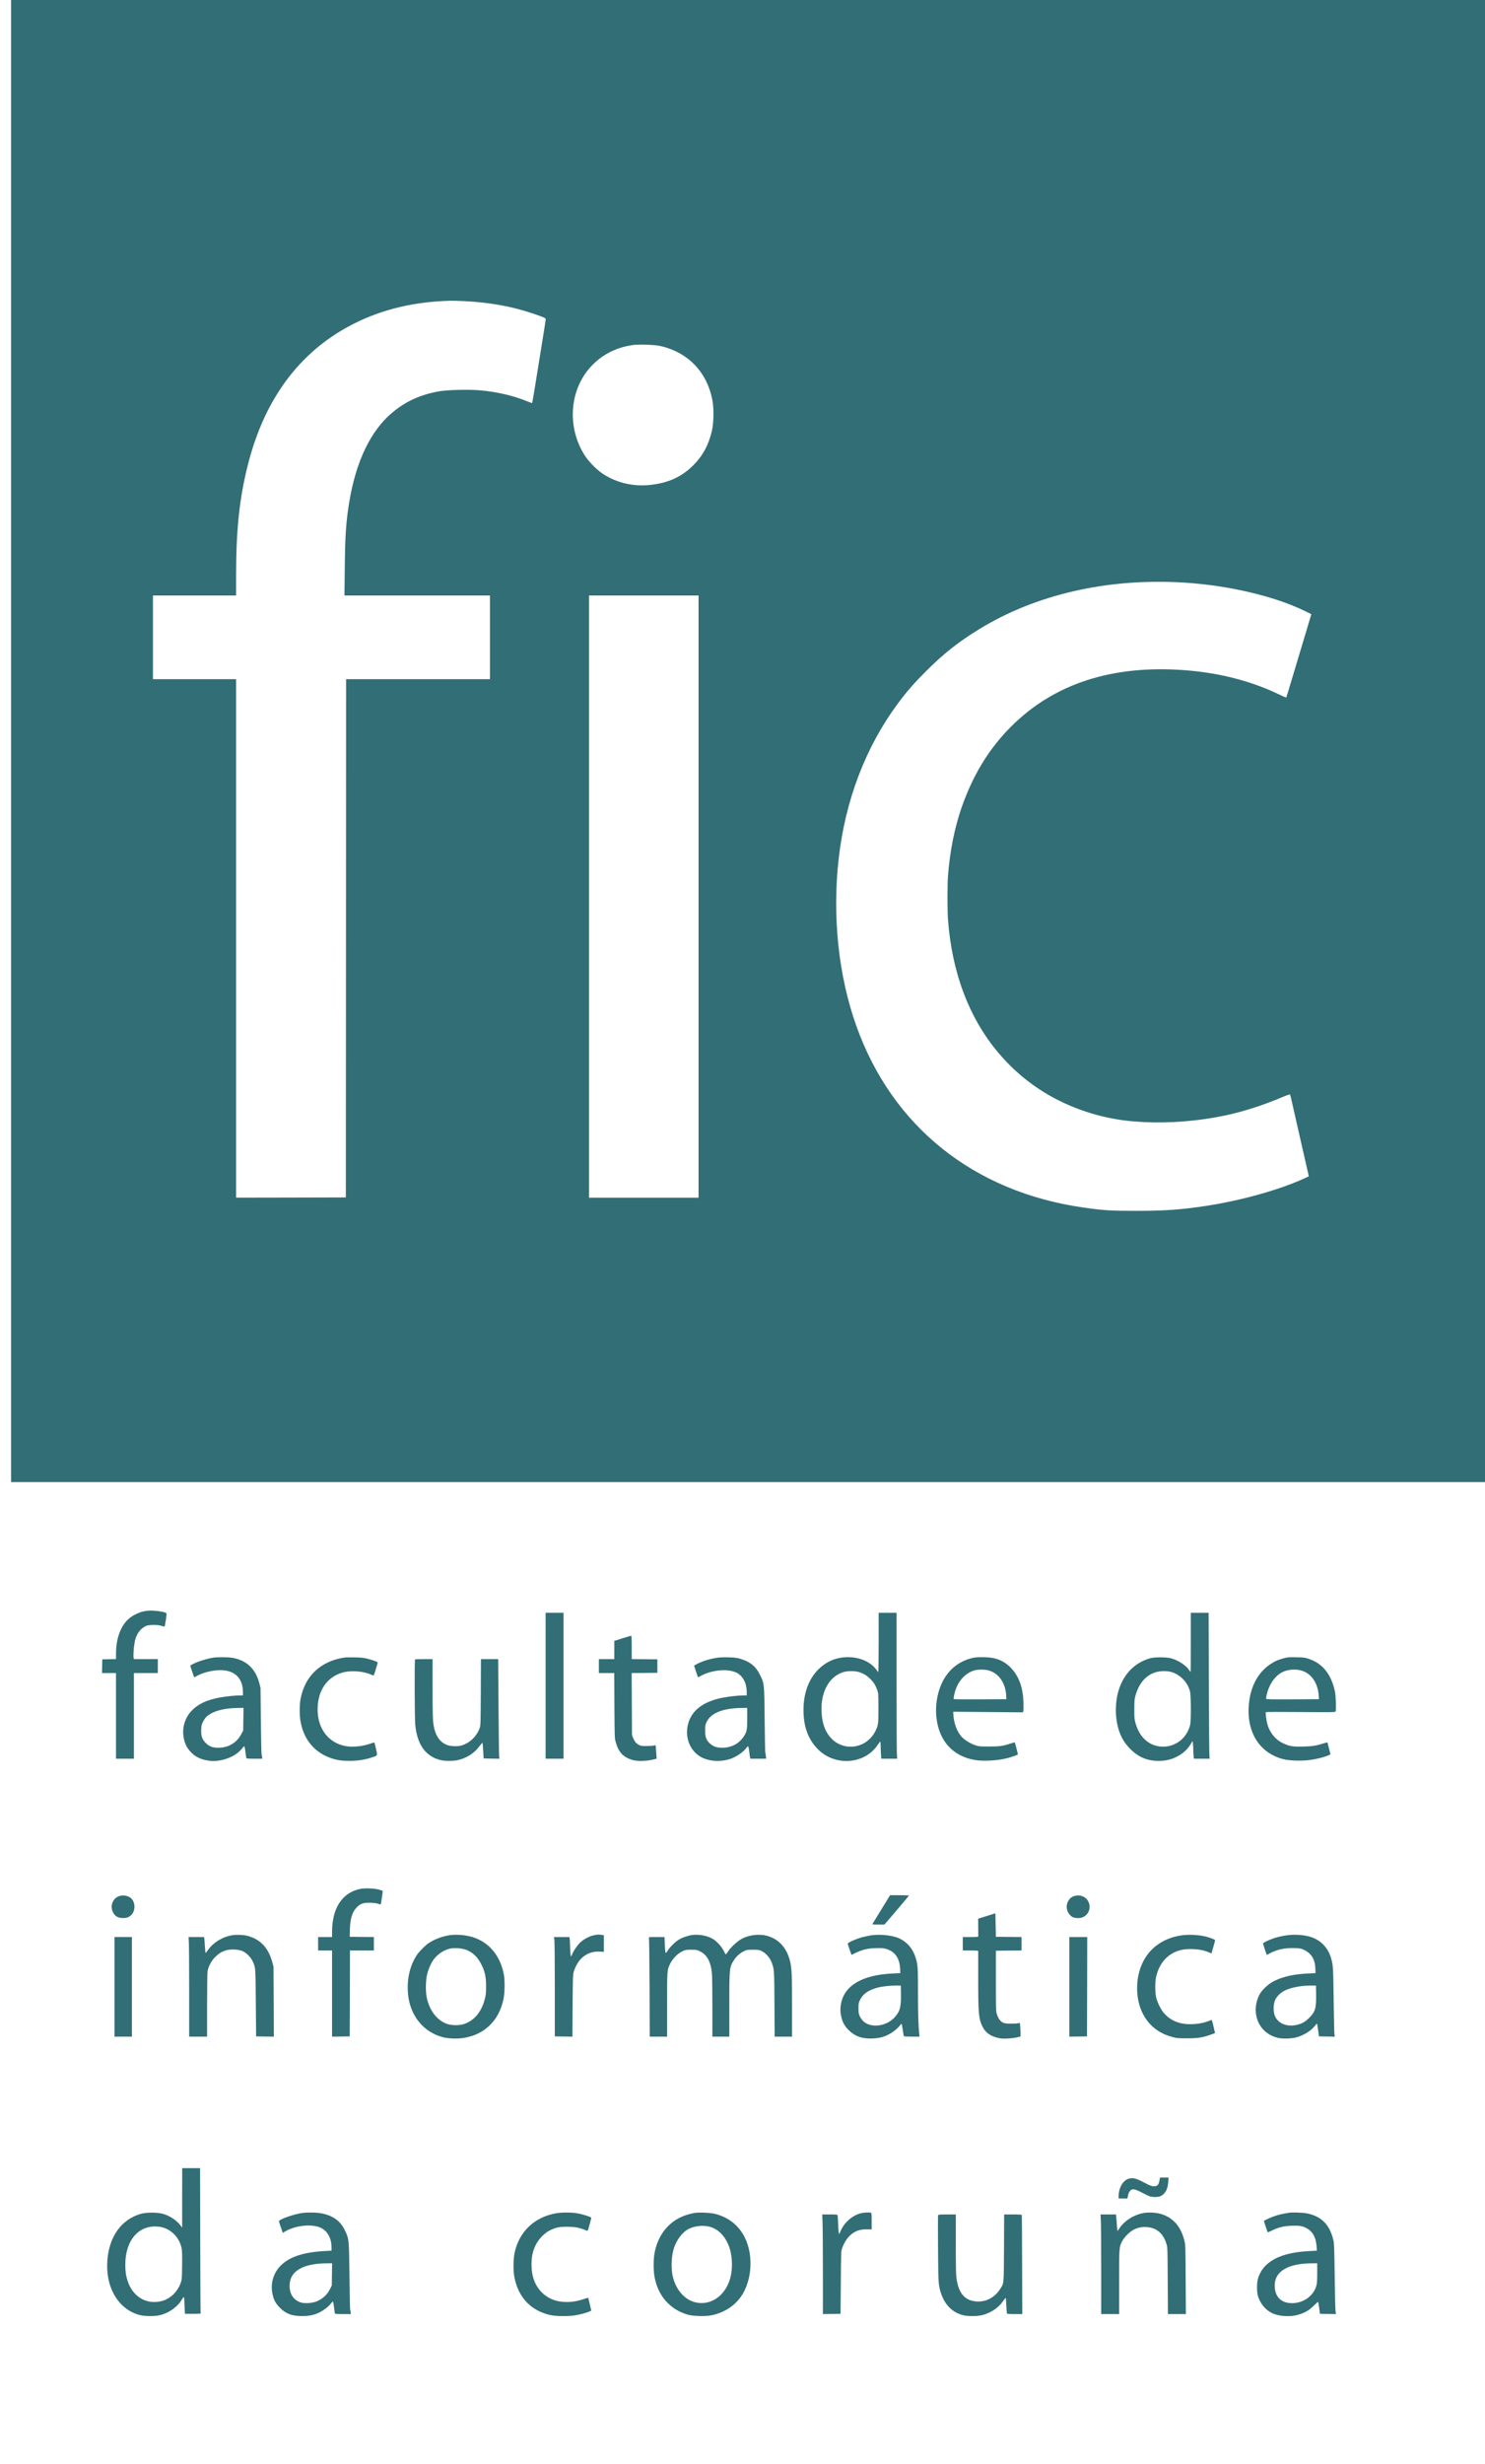 <?xml version="1.0" encoding="UTF-8" standalone="no"?>
<svg
   xmlns:dc="http://purl.org/dc/elements/1.1/"
   xmlns:cc="http://creativecommons.org/ns#"
   xmlns:rdf="http://www.w3.org/1999/02/22-rdf-syntax-ns#"
   xmlns:svg="http://www.w3.org/2000/svg"
   xmlns="http://www.w3.org/2000/svg"
   xmlns:sodipodi="http://sodipodi.sourceforge.net/DTD/sodipodi-0.dtd"
   xmlns:inkscape="http://www.inkscape.org/namespaces/inkscape"
   version="1.0"
   width="2983pt"
   height="4947pt"
   viewBox="0 0 2983 4947"
   preserveAspectRatio="xMidYMid meet"
   id="svg8868"
   inkscape:version="0.48.4 r9939"
   sodipodi:docname="logo_fic_normal.svg">
  <defs
     id="defs8946" />
  <sodipodi:namedview
     pagecolor="#ffffff"
     bordercolor="#666666"
     borderopacity="1"
     objecttolerance="10"
     gridtolerance="10"
     guidetolerance="10"
     inkscape:pageopacity="0"
     inkscape:pageshadow="2"
     inkscape:window-width="1920"
     inkscape:window-height="1052"
     id="namedview8944"
     showgrid="false"
     inkscape:zoom="0.10794563"
     inkscape:cx="1206.4013"
     inkscape:cy="4284.9767"
     inkscape:window-x="1366"
     inkscape:window-y="0"
     inkscape:window-maximized="1"
     inkscape:current-layer="g8872" />
  <g
     transform="translate(0,4947) scale(0.1,-0.1)"
     fill="#000000"
     stroke="none"
     id="g8872">
    <path
       d="m 222.334,34629.112 0,-14915 14915.001,0 14915,0 0,14915 0,14915 -14915,0 -14915.001,0 0,-14915 z m 9105,8795 c 506,-25 961,-107 1378,-249 227,-78 257,-91 257,-113 0,-11 -27,-187 -60,-391 -86,-532 -125,-769 -169,-1046 -22,-134 -42,-245 -44,-247 -2,-2 -48,14 -103,36 -284,116 -617,192 -968,221 -213,17 -629,7 -786,-20 -379,-65 -676,-198 -950,-427 -438,-364 -736,-988 -870,-1818 -62,-384 -80,-658 -87,-1308 l -6,-548 1462,0 1461,0 0,-840 0,-840 -1445,0 -1445,0 -2,-5202 -3,-5203 -1102,-3 -1103,-2 0,5205 0,5205 -835,0 -835,0 0,840 0,840 835,0 835,0 0,383 c 0,935 67,1566 234,2229 149,590 361,1088 651,1528 369,561 866,1005 1465,1309 582,297 1231,451 1965,469 33,1 155,-3 270,-8 z m 3927.001,-899 c 568,-123 961,-535 1060,-1115 28,-169 22,-440 -15,-596 -67,-282 -185,-499 -372,-685 -236,-236 -507,-358 -875,-396 -327.001,-33 -642.001,37 -914.001,205 -127,77 -295,242 -380,370 -386,584 -323,1369 149,1841 218,218 490,350 810,394 118.001,16 425.001,6 537.001,-18 z m 10528,-4752 c 896,-55 1825,-274 2432,-572 l 127,-62 -89,-300 c -50,-165 -112,-374 -140,-465 -27,-91 -99,-331 -160,-534 -60,-203 -112,-372 -115,-374 -3,-3 -67,24 -143,61 -568,272 -1193,433 -1892,487 -1454,111 -2629,-269 -3490,-1130 -442,-441 -761,-961 -991,-1612 -145,-412 -243,-901 -279,-1398 -13,-174 -13,-686 0,-860 79,-1074 426,-1991 1020,-2690 415,-489 928,-856 1530,-1093 275,-108 540,-182 831,-232 455,-77 1014,-85 1564,-24 636,71 1174,214 1809,483 60,25 113,43 116,39 4,-5 12,-33 19,-63 7,-30 86,-381 177,-780 91,-399 169,-742 174,-763 l 8,-39 -86,-40 c -504,-231 -1269,-445 -1981,-554 -498,-75 -831,-99 -1401,-99 -510,0 -659,10 -1053,66 -2208,314 -3848,1625 -4570,3654 -358,1005 -484,2207 -351,3360 133,1165 539,2228 1183,3100 171,232 331,416 566,651 352,352 643,583 1060,840 1143,706 2596,1038 4125,943 z m -9750,-6304 0,-6045 -1100,0 -1100.001,0 0,6045 0,6045 1100.001,0 1100,0 0,-6045 z"
       id="path8874"
       style="fill:#326e76;fill-opacity:1"
       inkscape:connector-curvature="0" />
    <path
       d="M2954 17130 c-92 -13 -141 -27 -233 -72 -122 -58 -222 -159 -285 -288 -72 -148 -106 -312 -106 -512 l0 -97 -137 -3 -138 -3 -3 -137 -3 -138 141 0 140 0 0 -860 0 -860 180 0 180 0 0 860 0 860 240 0 240 0 0 140 0 141 -232 -1 c-128 0 -239 -1 -245 0 -27 0 -7 293 28 407 37 120 111 212 208 257 63 28 239 30 319 2 29 -10 55 -16 57 -14 11 11 47 260 39 268 -34 34 -277 65 -390 50z"
       id="path8876"
       style="fill-opacity:1;fill:#326e76" />
    <path
       d="M10960 15625 l0 -1465 180 0 180 0 0 1465 0 1465 -180 0 -180 0 0 -1465z"
       id="path8878"
       style="fill-opacity:1;fill:#326e76" />
    <path
       d="M17650 16495 c0 -327 -4 -595 -8 -595 -4 0 -15 12 -24 28 -9 15 -37 49 -62 75 -210 218 -631 261 -925 96 -315 -178 -491 -522 -491 -961 0 -341 98 -600 300 -798 344 -337 931 -290 1189 95 27 41 52 71 55 68 3 -4 6 -41 6 -83 0 -42 3 -118 6 -168 l7 -92 160 0 160 0 -6 68 c-4 37 -7 696 -7 1465 l0 1397 -180 0 -180 0 0 -595z m-415 -590 c89 -23 162 -63 231 -128 76 -70 117 -133 152 -229 27 -73 27 -74 27 -373 0 -328 -1 -337 -62 -464 -49 -103 -151 -205 -254 -254 -218 -105 -473 -59 -634 115 -121 130 -181 298 -192 529 -19 410 160 724 457 803 73 19 201 20 275 1z"
       id="path8880"
       style="fill-opacity:1;fill:#326e76" />
    <path
       d="M23920 16499 c0 -326 -1 -594 -4 -596 -2 -2 -13 12 -25 31 -60 96 -223 204 -371 243 -93 25 -330 25 -420 -1 -325 -93 -555 -343 -646 -702 -34 -136 -48 -320 -34 -463 28 -285 116 -487 285 -656 168 -168 346 -241 580 -239 128 2 229 24 333 74 141 67 236 153 310 279 l27 46 7 -40 c4 -22 7 -78 8 -125 0 -47 3 -109 6 -137 l7 -53 160 0 159 0 -7 28 c-4 15 -10 674 -12 1465 l-5 1437 -179 0 -179 0 0 -591z m-405 -594 c184 -48 341 -206 389 -391 22 -85 23 -602 2 -682 -65 -243 -260 -410 -499 -428 -287 -21 -512 158 -599 477 -20 74 -23 106 -22 274 0 164 3 201 22 270 87 314 291 492 567 494 45 1 107 -6 140 -14z"
       id="path8882"
       style="fill-opacity:1;fill:#326e76" />
    <path
       d="M12503 16577 l-163 -51 0 -183 0 -183 -155 0 -155 0 0 -140 0 -140 154 0 155 0 3 -652 c4 -638 4 -655 26 -733 56 -204 151 -305 337 -361 100 -30 301 -23 445 16 l40 11 -6 92 c-3 51 -7 111 -10 135 l-5 43 -37 -8 c-20 -4 -86 -8 -147 -8 -94 0 -116 3 -151 22 -54 29 -87 69 -116 140 l-23 58 -3 622 -3 623 258 2 258 3 0 135 0 135 -257 3 -258 2 0 235 c0 182 -3 235 -12 234 -7 -1 -86 -24 -175 -52z"
       id="path8884"
       style="fill-opacity:1;fill:#326e76" />
    <path
       d="M4315 16193 c-127 -13 -355 -83 -452 -139 l-42 -24 20 -63 c11 -34 29 -87 40 -118 l20 -56 62 33 c155 84 392 129 558 106 231 -33 359 -189 359 -438 l0 -64 -62 0 c-100 0 -283 -19 -402 -41 -266 -49 -441 -132 -571 -271 -144 -152 -199 -373 -145 -582 25 -98 61 -165 128 -237 96 -104 209 -158 378 -180 231 -29 520 76 647 236 23 30 47 54 53 54 7 1 16 -41 23 -106 7 -60 15 -116 17 -125 5 -16 21 -18 164 -18 l159 0 -5 38 c-3 20 -8 51 -11 67 -3 17 -9 320 -13 675 l-7 645 -25 96 c-80 297 -267 466 -567 509 -64 9 -244 11 -326 3z m573 -1240 l-3 -228 -39 -73 c-94 -175 -258 -272 -463 -272 -112 0 -181 26 -249 94 -73 73 -97 141 -92 266 3 83 7 104 35 160 17 36 47 79 65 97 120 115 343 179 631 182 l119 1 -4 -227z"
       id="path8886"
       style="fill-opacity:1;fill:#326e76" />
    <path
       d="M6909 16190 c-471 -75 -781 -368 -870 -823 -24 -122 -25 -325 -3 -452 64 -372 283 -634 624 -747 114 -38 211 -52 365 -51 159 0 295 21 430 64 136 43 130 32 99 174 -15 66 -30 124 -34 128 -4 4 -31 -2 -60 -13 -143 -56 -352 -82 -495 -60 -356 54 -585 343 -585 738 0 379 186 653 505 743 158 45 409 28 558 -38 34 -15 61 -22 66 -17 4 5 23 61 41 124 18 63 35 120 37 126 6 16 -79 50 -199 80 -84 21 -133 26 -263 29 -88 2 -185 0 -216 -5z"
       id="path8888"
       style="fill-opacity:1;fill:#326e76" />
    <path
       d="M14395 16186 c-165 -28 -316 -78 -422 -139 l-31 -18 39 -118 40 -118 62 33 c211 115 525 145 697 68 139 -62 220 -210 220 -400 l0 -64 -62 0 c-100 0 -283 -19 -402 -41 -418 -78 -660 -267 -722 -565 -56 -267 64 -532 292 -643 185 -90 453 -87 645 9 92 45 185 115 227 170 20 27 42 49 48 49 6 1 16 -40 23 -96 6 -54 14 -110 17 -125 l6 -28 159 0 159 0 -6 58 c-3 31 -8 64 -12 72 -3 8 -8 305 -12 660 -8 734 -6 715 -96 899 -81 165 -198 260 -389 316 -76 23 -114 27 -245 31 -101 2 -183 -1 -235 -10z m615 -1213 c0 -241 -7 -273 -76 -375 -96 -141 -247 -218 -431 -218 -105 0 -179 26 -244 87 -73 68 -94 125 -94 258 0 99 3 116 27 168 86 184 327 281 706 286 l112 1 0 -207z"
       id="path8890"
       style="fill-opacity:1;fill:#326e76" />
    <path
       d="M19502 16175 c-209 -56 -381 -178 -502 -355 -150 -221 -221 -533 -190 -830 50 -469 327 -778 769 -855 167 -30 459 -14 650 35 72 18 209 65 218 74 3 3 -57 238 -62 244 -2 2 -46 -10 -97 -27 -150 -48 -215 -56 -428 -56 -186 1 -199 2 -277 28 -97 33 -216 109 -273 175 -86 101 -144 253 -157 411 l-6 84 701 -6 701 -6 7 36 c4 20 4 104 1 187 -10 290 -99 519 -262 682 -146 144 -310 204 -560 203 -116 0 -156 -4 -233 -24z m330 -236 c220 -46 369 -250 380 -519 l3 -65 -524 -3 c-289 -1 -528 1 -532 5 -11 11 18 146 48 220 73 183 218 320 378 359 64 16 179 17 247 3z"
       id="path8892"
       style="fill-opacity:1;fill:#326e76" />
    <path
       d="M25785 16176 c-117 -31 -188 -63 -280 -127 -221 -152 -366 -407 -409 -718 -84 -599 182 -1055 689 -1182 107 -27 329 -36 488 -19 197 20 464 97 452 129 -3 8 -18 62 -32 120 -14 58 -27 107 -29 109 -1 2 -40 -8 -86 -23 -141 -45 -214 -56 -403 -61 -211 -5 -274 6 -405 68 -154 73 -272 221 -315 395 -19 74 -36 214 -28 227 4 6 278 7 700 3 645 -5 695 -4 701 11 15 36 6 315 -12 400 -74 345 -244 560 -518 654 -88 30 -103 32 -258 35 -148 3 -174 1 -255 -21z m316 -236 c226 -43 376 -247 390 -530 l3 -55 -527 -3 c-439 -2 -528 0 -533 12 -3 7 2 44 11 81 46 201 152 359 295 443 91 54 239 75 361 52z"
       id="path8894"
       style="fill-opacity:1;fill:#326e76" />
    <path
       d="M8337 16153 c-12 -11 -8 -1175 4 -1306 37 -408 214 -650 524 -718 82 -18 255 -16 337 4 178 43 327 140 429 278 29 38 55 69 59 69 4 0 11 -71 16 -157 l9 -158 158 -3 159 -3 -6 58 c-3 32 -8 482 -12 1001 l-7 942 -173 0 -173 0 -3 -667 c-3 -665 -4 -668 -26 -728 -65 -171 -221 -311 -389 -346 -74 -15 -204 -7 -265 17 -152 61 -241 199 -273 428 -11 79 -15 235 -15 699 l0 597 -173 0 c-96 0 -177 -3 -180 -7z"
       id="path8896"
       style="fill-opacity:1;fill:#326e76" />
    <path
       d="M7225 11544 c-357 -80 -555 -388 -555 -866 l0 -98 -140 0 -140 0 0 -135 0 -135 140 0 140 0 0 -865 0 -865 178 2 177 3 3 863 2 862 240 0 240 0 0 135 0 135 -242 2 -243 3 3 135 c5 228 48 367 142 460 71 72 137 93 275 88 67 -3 128 -11 155 -21 24 -9 45 -15 47 -14 7 7 45 268 40 273 -3 4 -37 15 -74 26 -94 27 -294 33 -388 12z"
       id="path8898"
       style="fill-opacity:1;fill:#326e76" />
    <path
       d="M2408 11406 c-140 -38 -206 -198 -137 -331 37 -74 92 -108 179 -113 81 -5 129 9 177 51 87 76 99 226 27 323 -46 63 -159 95 -246 70z"
       id="path8900"
       style="fill-opacity:1;fill:#326e76" />
    <path
       d="M17845 11363 c-153 -248 -308 -501 -316 -515 -9 -17 -1 -18 114 -18 l123 0 245 286 c134 158 246 290 247 295 2 5 -82 9 -187 9 l-191 0 -35 -57z"
       id="path8902"
       style="fill-opacity:1;fill:#326e76" />
    <path
       d="M21589 11406 c-63 -18 -102 -50 -134 -109 -50 -90 -32 -203 43 -280 41 -42 83 -57 163 -57 184 0 289 202 186 358 -54 80 -160 116 -258 88z"
       id="path8904"
       style="fill-opacity:1;fill:#326e76" />
    <path
       d="M19955 11044 c-22 -7 -100 -32 -173 -54 l-133 -42 1 -171 c1 -95 1 -178 1 -184 -1 -10 -39 -13 -156 -13 l-155 0 0 -135 0 -135 155 0 c117 0 155 -3 155 -12 0 -7 0 -258 0 -558 0 -697 9 -800 85 -956 57 -118 151 -189 296 -225 70 -18 103 -21 204 -17 66 3 153 14 193 23 l72 18 0 56 c0 31 -3 93 -6 137 l-7 81 -36 -8 c-20 -5 -85 -9 -146 -9 -129 0 -173 15 -224 76 -17 22 -42 70 -54 109 -22 69 -22 78 -22 675 l0 605 258 3 257 2 0 135 0 135 -257 2 -258 3 -5 236 -5 236 -40 -13z"
       id="path8906"
       style="fill-opacity:1;fill:#326e76" />
    <path
       d="M4685 10619 c-201 -26 -401 -145 -512 -306 -20 -29 -39 -53 -43 -53 -4 0 -10 60 -14 133 -4 72 -9 144 -12 160 l-6 27 -155 0 -156 0 6 -97 c4 -54 7 -504 7 -1000 l0 -903 180 0 180 0 0 628 c0 357 4 653 10 687 14 91 78 210 148 279 77 76 131 110 213 136 92 30 244 25 334 -10 75 -29 170 -121 207 -200 63 -134 61 -113 67 -845 l6 -670 178 -3 178 -2 -3 702 -4 703 -27 99 c-79 283 -238 450 -492 519 -72 19 -207 27 -290 16z"
       id="path8908"
       style="fill-opacity:1;fill:#326e76" />
    <path
       d="M9050 10619 c-150 -18 -320 -81 -440 -162 -66 -45 -176 -154 -225 -222 -154 -217 -223 -525 -185 -835 51 -415 316 -732 695 -831 117 -30 295 -36 426 -14 413 69 697 344 790 765 31 139 34 399 6 530 -75 349 -272 595 -569 710 -140 54 -343 78 -498 59z m304 -292 c150 -55 250 -155 332 -332 59 -127 78 -227 78 -410 -1 -141 -4 -172 -27 -257 -70 -262 -218 -434 -430 -499 -91 -28 -253 -24 -338 10 -194 75 -336 260 -395 517 -29 125 -25 358 9 488 31 115 90 242 144 306 81 98 206 176 319 199 83 17 229 6 308 -22z"
       id="path8910"
       style="fill-opacity:1;fill:#326e76" />
    <path
       d="M11950 10620 c-101 -18 -214 -75 -294 -149 -56 -52 -136 -169 -162 -236 -9 -25 -20 -45 -24 -45 -8 0 -20 148 -20 249 0 36 -3 83 -6 104 l-7 37 -155 0 -155 0 9 -47 c5 -27 9 -475 9 -998 l0 -950 177 -3 177 -2 3 617 c4 547 6 625 21 678 78 271 277 428 525 412 l82 -5 0 168 0 167 -52 7 c-60 7 -66 7 -128 -4z"
       id="path8912"
       style="fill-opacity:1;fill:#326e76" />
    <path
       d="M13895 10619 c-92 -14 -204 -55 -271 -99 -70 -45 -182 -159 -216 -220 -13 -22 -28 -40 -34 -40 -8 0 -14 51 -19 160 l-7 160 -160 0 c-149 0 -160 -1 -152 -17 4 -10 10 -460 12 -1000 l4 -983 174 0 174 0 0 638 c0 707 0 703 66 834 49 98 148 197 241 241 64 30 75 32 178 32 105 0 114 -2 177 -33 149 -73 225 -225 242 -482 3 -41 5 -335 6 -652 l0 -578 170 0 170 0 0 628 c0 751 2 772 97 914 50 76 122 138 203 177 50 24 66 26 175 26 111 0 124 -2 177 -28 79 -39 157 -126 193 -213 58 -147 58 -143 62 -851 l4 -653 175 0 174 0 0 623 c0 613 -5 734 -35 870 -61 274 -215 455 -449 526 -170 52 -390 25 -545 -66 -82 -49 -205 -164 -256 -242 -22 -33 -43 -61 -46 -61 -3 0 -23 34 -43 75 -44 89 -144 197 -226 242 -114 64 -281 93 -415 72z"
       id="path8914"
       style="fill-opacity:1;fill:#326e76" />
    <path
       d="M17540 10619 c-47 -4 -138 -22 -202 -38 -124 -31 -308 -111 -308 -133 0 -23 72 -229 78 -226 184 97 291 128 473 135 153 6 210 -3 300 -48 124 -62 196 -195 201 -374 l3 -80 -151 -7 c-436 -20 -746 -133 -914 -334 -118 -140 -166 -355 -121 -534 30 -121 65 -184 147 -267 125 -126 273 -179 479 -170 162 7 269 40 396 122 66 43 137 108 166 152 9 13 20 20 24 16 5 -5 16 -60 24 -123 9 -63 19 -118 21 -122 3 -4 75 -8 161 -8 l155 0 -6 53 c-17 140 -26 404 -26 838 0 376 -3 494 -15 562 -43 249 -157 417 -349 514 -118 60 -350 91 -536 72z m558 -1169 c5 -279 -19 -366 -132 -487 -168 -180 -475 -216 -625 -73 -23 22 -54 66 -69 98 -24 50 -27 69 -27 162 0 99 2 110 33 172 58 119 173 197 359 244 100 25 267 43 388 40 l70 -1 3 -155z"
       id="path8916"
       style="fill-opacity:1;fill:#326e76" />
    <path
       d="M23785 10619 c-253 -24 -479 -125 -645 -288 -174 -171 -280 -422 -296 -698 -26 -456 169 -826 524 -995 46 -22 127 -51 180 -65 88 -24 114 -26 292 -27 217 0 321 16 483 75 l84 30 -31 135 c-25 111 -33 133 -46 128 -134 -58 -265 -84 -425 -84 -225 0 -404 78 -533 233 -58 70 -128 216 -148 307 -23 105 -23 312 0 412 60 264 219 450 450 524 166 54 442 40 603 -31 31 -14 57 -24 58 -23 4 7 75 257 75 265 0 8 -82 42 -150 62 -135 39 -324 55 -475 40z"
       id="path8918"
       style="fill-opacity:1;fill:#326e76" />
    <path
       d="M25850 10615 c-161 -22 -300 -64 -432 -131 -27 -14 -48 -28 -48 -32 0 -8 71 -225 75 -230 2 -2 27 11 57 27 137 78 305 115 492 109 123 -3 135 -6 201 -36 150 -71 225 -196 228 -385 l2 -82 -151 -7 c-284 -13 -511 -64 -689 -156 -118 -61 -246 -185 -293 -282 -62 -130 -82 -266 -58 -400 42 -233 211 -407 446 -456 98 -21 277 -14 371 14 146 44 286 131 356 222 21 27 41 49 45 50 7 0 9 -12 31 -170 l12 -85 159 -3 158 -3 -6 43 c-4 24 -11 336 -16 693 -8 629 -11 686 -44 813 -58 226 -207 388 -421 455 -129 41 -315 53 -475 32z m588 -1180 c3 -197 -8 -286 -45 -358 -36 -72 -154 -187 -225 -220 -241 -113 -495 -44 -564 153 -28 80 -25 215 6 295 31 79 111 159 205 204 132 63 346 101 550 97 l70 -1 3 -170z"
       id="path8920"
       style="fill-opacity:1;fill:#326e76" />
    <path
       d="M2300 9580 l0 -1000 175 0 175 0 0 1000 0 1000 -175 0 -175 0 0 -1000z"
       id="path8922"
       style="fill-opacity:1;fill:#326e76" />
    <path
       d="M21480 9580 l0 -1000 178 2 177 3 3 998 2 997 -180 0 -180 0 0 -1000z"
       id="path8924"
       style="fill-opacity:1;fill:#326e76" />
    <path
       d="M3659 5343 l0 -598 -22 30 c-83 114 -215 204 -362 247 -115 33 -335 33 -448 0 -384 -111 -627 -444 -669 -916 -49 -547 215 -1002 647 -1115 99 -26 291 -29 398 -5 184 40 364 167 453 320 14 24 30 44 35 44 5 0 10 -17 10 -37 1 -21 4 -96 8 -168 l6 -130 160 0 c138 0 159 2 155 15 -3 8 -6 666 -8 1463 l-3 1447 -180 0 -179 0 -1 -597z m-410 -588 c193 -46 350 -208 397 -411 12 -55 15 -120 12 -353 -3 -282 -4 -287 -30 -360 -69 -188 -223 -328 -405 -366 -298 -63 -561 102 -661 415 -33 103 -45 186 -45 320 0 461 235 766 593 769 41 0 104 -6 139 -14z"
       id="path8926"
       style="fill-opacity:1;fill:#326e76" />
    <path
       d="M23295 5713 c-19 -111 -43 -138 -119 -137 -43 0 -73 12 -196 76 -161 84 -216 98 -299 78 -119 -28 -210 -183 -211 -357 l0 -43 89 0 88 0 12 61 c8 40 21 70 41 92 46 51 88 44 260 -45 136 -70 144 -73 221 -77 102 -4 154 14 207 74 49 55 73 127 79 233 l6 82 -86 0 -86 0 -6 -37z"
       id="path8928"
       style="fill-opacity:1;fill:#326e76" />
    <path
       d="M6065 5039 c-146 -21 -410 -110 -452 -152 -14 -14 -10 -28 53 -204 l15 -42 47 28 c205 121 533 156 709 76 140 -63 222 -210 223 -396 l0 -66 -132 -7 c-442 -24 -726 -120 -902 -306 -146 -155 -200 -373 -146 -584 27 -107 63 -169 145 -252 118 -119 240 -164 445 -164 142 0 244 22 349 74 88 45 181 116 222 171 19 24 39 45 45 45 7 0 16 -43 23 -107 7 -60 15 -116 17 -125 5 -16 21 -18 164 -18 l159 0 -5 38 c-3 20 -8 46 -11 57 -3 11 -9 313 -13 670 -9 732 -9 741 -88 908 -92 194 -234 300 -467 348 -97 20 -289 24 -400 8z m603 -1232 l-3 -223 -38 -76 c-51 -104 -147 -193 -255 -239 -98 -41 -246 -52 -333 -25 -122 39 -202 138 -218 271 -39 328 218 508 732 514 l118 1 -3 -223z"
       id="path8930"
       style="fill-opacity:1;fill:#326e76" />
    <path
       d="M11177 5035 c-438 -74 -748 -367 -840 -795 -27 -126 -29 -366 -4 -491 81 -409 334 -673 726 -760 110 -24 367 -26 497 -4 108 19 213 47 275 73 l46 20 -29 129 c-16 70 -31 129 -32 131 -2 1 -50 -13 -107 -32 -164 -54 -319 -68 -475 -41 -156 27 -292 105 -391 224 -113 137 -166 302 -166 516 0 159 23 267 85 394 58 119 179 242 288 294 119 57 186 70 340 70 148 0 236 -15 345 -58 36 -15 68 -25 70 -23 9 9 75 252 71 263 -6 18 -177 71 -285 89 -112 19 -304 19 -414 1z"
       id="path8932"
       style="fill-opacity:1;fill:#326e76" />
    <path
       d="M13949 5040 c-25 -4 -80 -17 -123 -29 -364 -100 -616 -396 -682 -801 -18 -111 -18 -322 1 -435 63 -387 307 -671 667 -776 105 -31 359 -38 478 -14 223 45 415 156 550 317 260 311 313 863 120 1248 -120 239 -322 400 -590 471 -93 24 -334 35 -421 19z m312 -278 c164 -46 297 -179 376 -374 67 -164 85 -409 45 -602 -80 -384 -387 -617 -711 -541 -212 50 -385 242 -452 500 -46 178 -34 450 27 613 55 148 149 275 254 342 120 77 313 103 461 62z"
       id="path8934"
       style="fill-opacity:1;fill:#326e76" />
    <path
       d="M17290 5034 c-173 -46 -336 -190 -405 -359 -11 -28 -24 -52 -30 -55 -6 -3 -13 63 -18 180 -4 102 -9 191 -12 198 -3 9 -44 12 -156 12 l-152 0 6 -172 c4 -95 7 -545 7 -1001 l0 -827 178 2 177 3 5 630 c5 629 5 630 29 695 35 98 94 192 157 249 100 91 189 123 342 122 l92 -1 0 164 c0 140 -2 165 -16 170 -28 11 -148 5 -204 -10z"
       id="path8936"
       style="fill-opacity:1;fill:#326e76" />
    <path
       d="M22946 5034 c-191 -42 -370 -161 -461 -306 -17 -27 -33 -48 -36 -48 -4 0 -9 48 -13 108 -4 59 -9 133 -13 165 l-6 57 -155 0 -155 0 6 -122 c4 -66 7 -516 7 -1000 l0 -878 180 0 180 0 0 638 c0 702 1 708 62 826 45 85 156 194 238 234 90 44 186 59 289 45 185 -24 305 -138 367 -348 16 -54 18 -124 21 -727 l4 -668 180 0 180 0 -4 693 c-3 664 -4 695 -25 779 -42 172 -116 306 -222 401 -67 60 -136 99 -235 133 -102 34 -280 43 -389 18z"
       id="path8938"
       style="fill-opacity:1;fill:#326e76" />
    <path
       d="M25900 5045 c-8 -2 -49 -9 -90 -15 -41 -7 -113 -23 -159 -37 -97 -28 -261 -101 -261 -116 0 -10 70 -218 76 -226 2 -2 41 15 87 38 133 66 255 93 422 95 123 1 148 -2 208 -22 163 -57 249 -184 264 -393 l6 -86 -139 -7 c-437 -23 -720 -118 -900 -302 -67 -69 -125 -173 -149 -269 -19 -76 -19 -244 0 -318 40 -152 146 -287 281 -355 135 -68 366 -84 530 -36 134 38 216 86 313 181 46 46 87 81 89 78 3 -3 12 -58 21 -123 l16 -117 161 -3 160 -2 -8 52 c-5 29 -13 346 -17 703 -7 546 -11 661 -25 722 -74 322 -248 495 -553 548 -73 13 -286 19 -333 10z m560 -1208 c0 -142 -4 -209 -16 -252 -53 -205 -256 -354 -485 -356 -198 -2 -326 102 -349 287 -42 324 219 507 728 513 l122 1 0 -193z"
       id="path8940"
       style="fill-opacity:1;fill:#326e76" />
    <path
       d="M18844 4995 c-3 -8 -4 -310 -1 -672 5 -701 8 -739 58 -891 79 -240 233 -393 450 -446 96 -23 284 -22 384 4 94 24 195 73 272 133 71 55 99 85 151 160 22 32 42 54 45 50 3 -4 8 -71 11 -148 4 -77 10 -148 12 -157 5 -16 21 -18 157 -18 l152 0 -3 987 c-1 544 -4 994 -7 1001 -3 9 -48 12 -179 12 l-175 0 -3 -667 c-4 -748 0 -712 -78 -831 -110 -171 -286 -263 -475 -249 -231 17 -356 159 -400 454 -12 78 -15 220 -15 696 l0 597 -175 0 c-145 0 -177 -3 -181 -15z"
       id="path8942"
       style="fill-opacity:1;fill:#326e76" />
  </g>
</svg>
